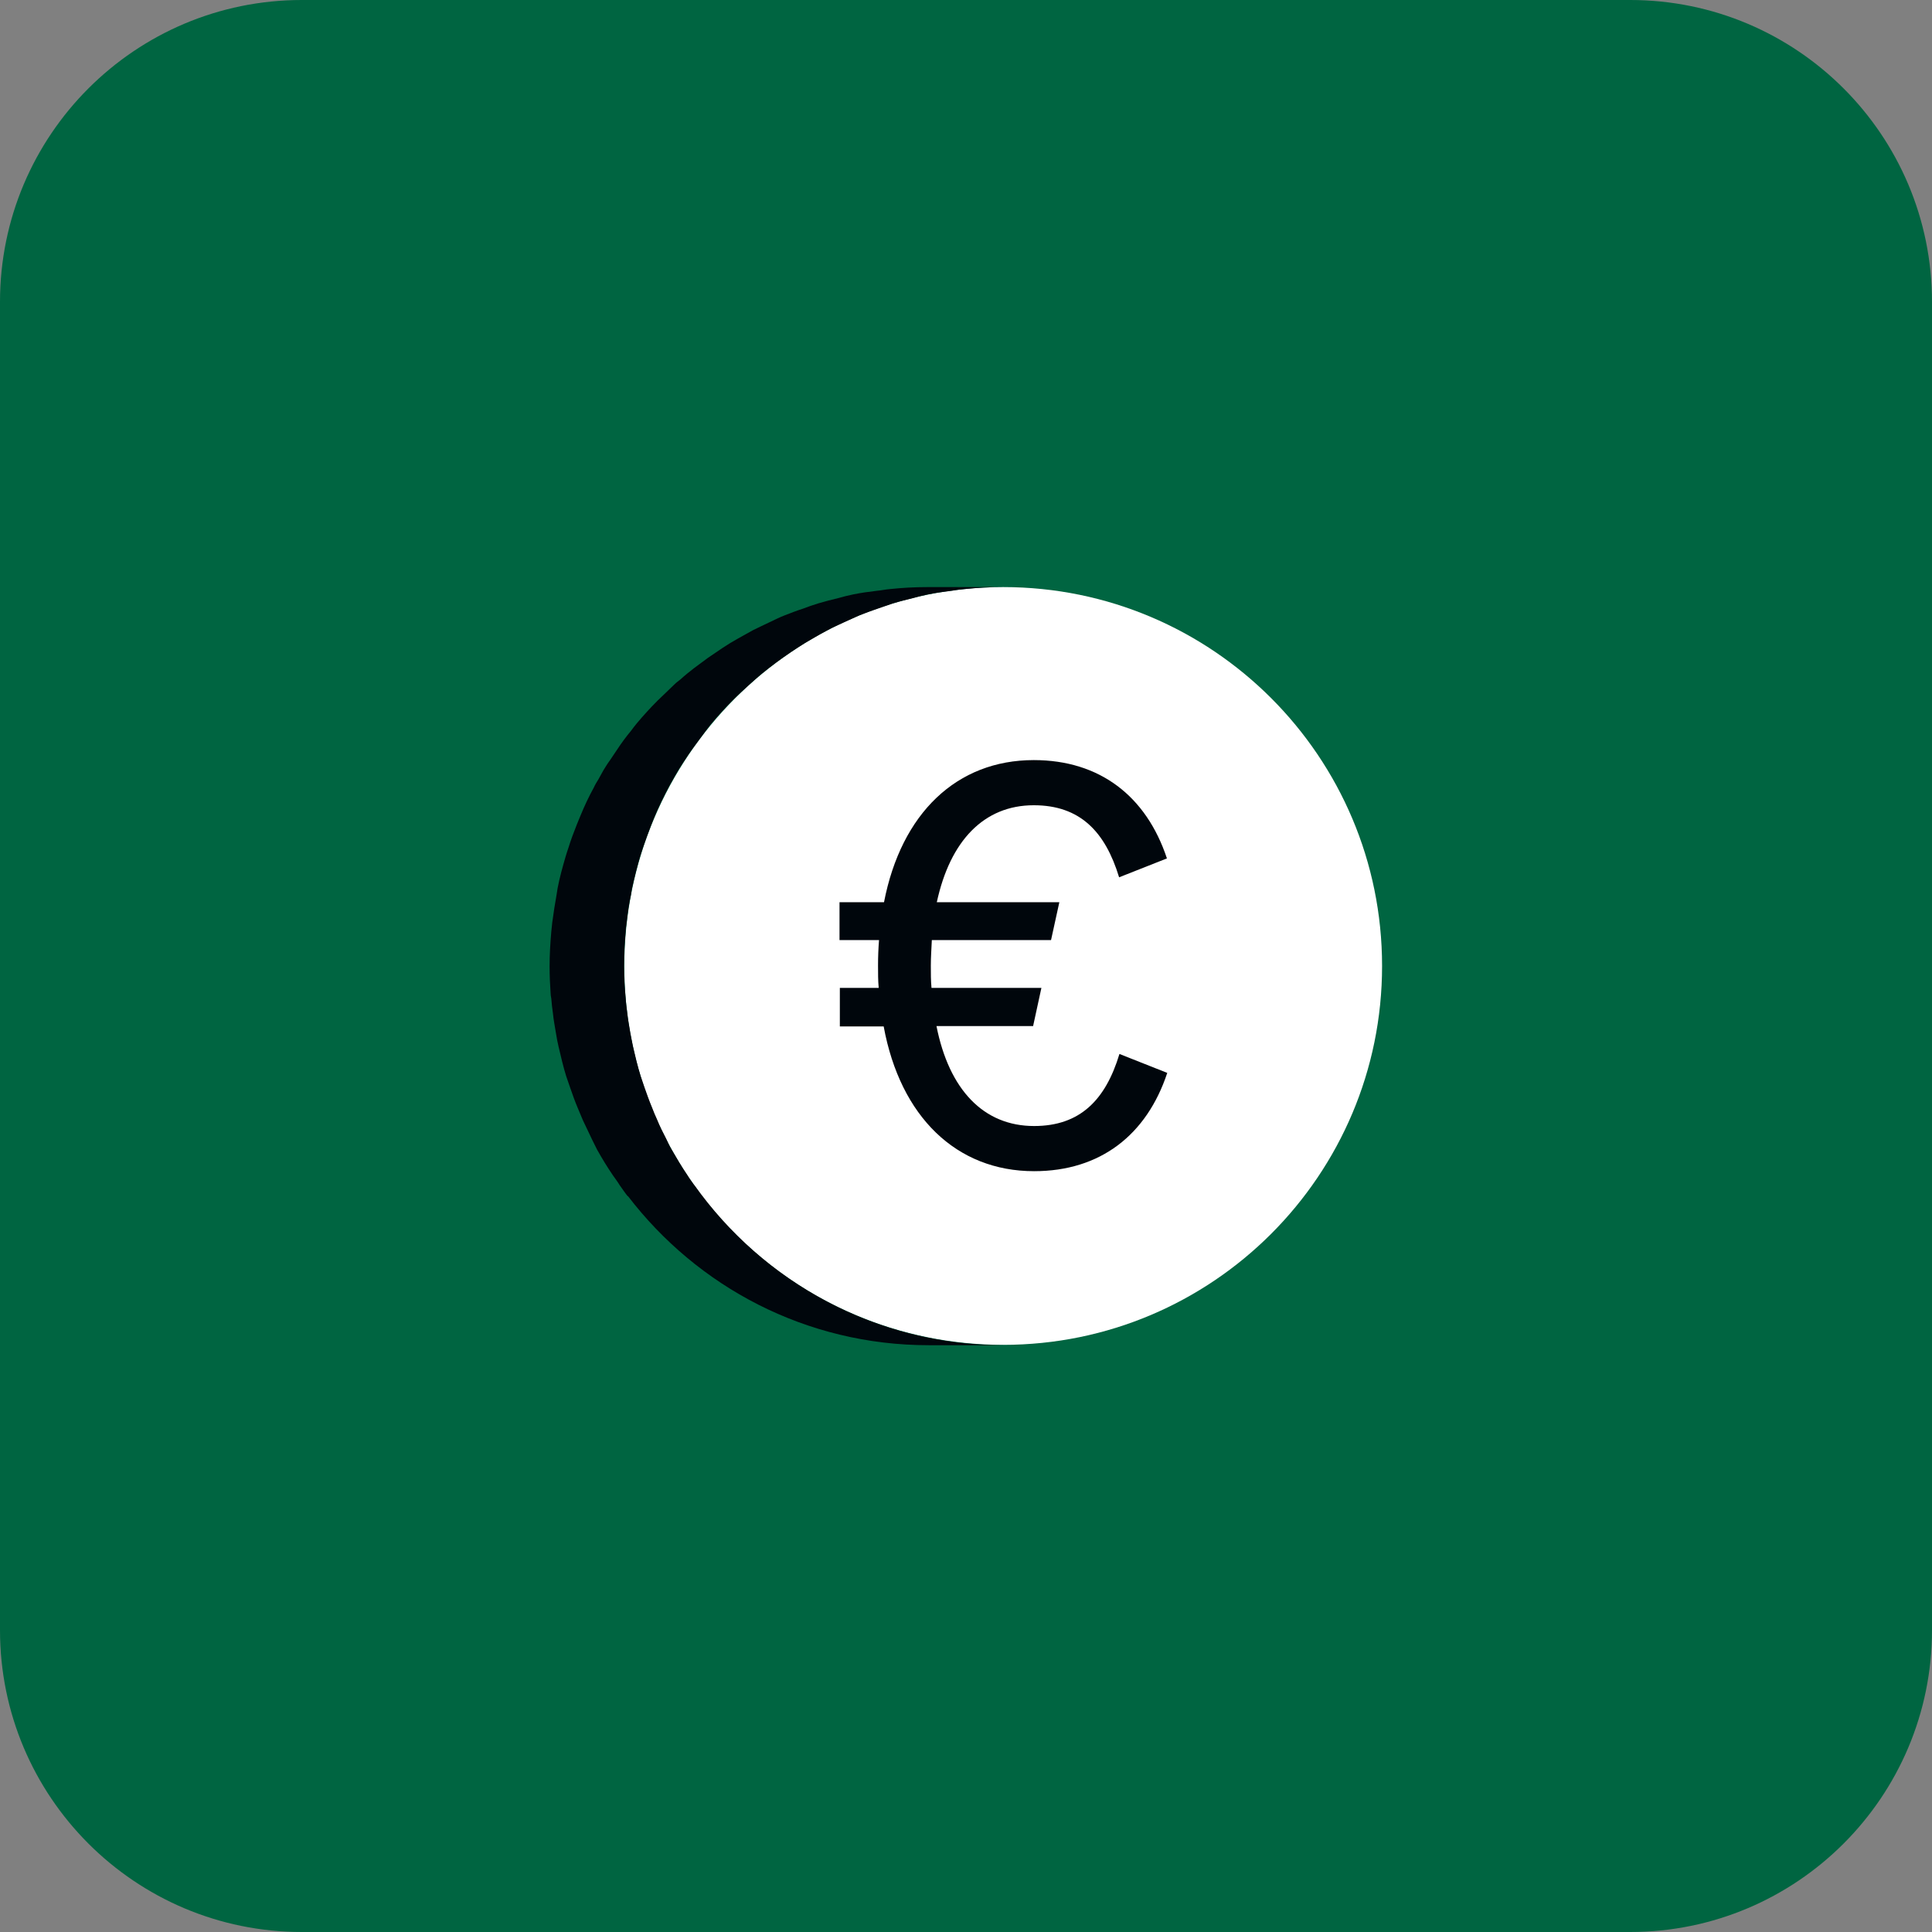 <svg width="64" height="64" viewBox="0 0 64 64" fill="none" xmlns="http://www.w3.org/2000/svg">
<rect x="0" y="0" width="64" height="64" fill="#808080" stroke="none"/>
<path d="M54 0H10C4.477 0 0 4.477 0 10V54C0 59.523 4.477 64 10 64H54C59.523 64 64 59.523 64 54V10C64 4.477 59.523 0 54 0Z" fill="#006541"/>
<path d="M33.233 44.55C40.164 44.55 45.783 38.931 45.783 32C45.783 25.068 40.164 19.448 33.233 19.448C26.301 19.448 20.681 25.068 20.681 32C20.681 38.931 26.301 44.55 33.233 44.55Z" fill="white"/>
<path d="M27.821 34.002H29.273C29.823 36.993 31.682 38.797 34.256 38.797C36.445 38.797 37.985 37.599 38.667 35.541L37.083 34.914C36.621 36.443 35.774 37.301 34.256 37.301C32.584 37.301 31.44 36.102 31.022 33.99H34.223L34.498 32.725H30.857C30.835 32.483 30.835 32.252 30.835 31.988C30.835 31.691 30.857 31.416 30.868 31.142H34.817L35.092 29.887H31.033C31.473 27.852 32.595 26.675 34.245 26.675C35.774 26.675 36.61 27.544 37.072 29.062L38.656 28.436C37.974 26.378 36.434 25.179 34.245 25.179C31.693 25.179 29.856 26.939 29.284 29.887H27.81V31.142H29.119C29.097 31.416 29.086 31.691 29.086 31.988C29.086 32.241 29.086 32.483 29.108 32.725H27.821V33.99V34.002Z" fill="#00060C"/>
<path d="M22.991 39.248C22.915 39.139 22.837 39.039 22.771 38.929C22.584 38.654 22.409 38.358 22.244 38.072C22.177 37.962 22.122 37.84 22.067 37.719C21.957 37.511 21.858 37.312 21.77 37.093C21.704 36.95 21.649 36.818 21.595 36.675C21.506 36.465 21.43 36.245 21.352 36.026C21.308 35.894 21.265 35.773 21.221 35.641C21.122 35.322 21.044 34.992 20.968 34.661C20.934 34.508 20.913 34.364 20.88 34.211C20.846 33.99 20.802 33.782 20.78 33.562C20.759 33.397 20.736 33.231 20.726 33.066C20.692 32.715 20.671 32.362 20.671 32.011C20.671 31.625 20.692 31.241 20.726 30.866C20.726 30.767 20.747 30.657 20.759 30.558C20.791 30.25 20.835 29.942 20.901 29.645C20.913 29.579 20.924 29.503 20.934 29.436C21.012 29.084 21.099 28.733 21.198 28.392C21.232 28.293 21.265 28.183 21.297 28.084C21.386 27.831 21.474 27.578 21.573 27.325C21.616 27.226 21.649 27.127 21.694 27.027C21.826 26.709 21.98 26.401 22.134 26.104C22.177 26.015 22.233 25.927 22.288 25.828C22.409 25.608 22.541 25.389 22.683 25.18C22.761 25.058 22.837 24.948 22.915 24.838C23.069 24.63 23.223 24.421 23.377 24.212C23.442 24.134 23.497 24.047 23.564 23.97C23.784 23.706 24.015 23.453 24.256 23.21C24.345 23.122 24.433 23.035 24.52 22.957C24.686 22.803 24.851 22.649 25.015 22.506C25.159 22.375 25.312 22.253 25.466 22.133C25.62 22.012 25.774 21.901 25.928 21.791C26.082 21.681 26.247 21.572 26.413 21.462C26.578 21.352 26.742 21.253 26.919 21.154C27.084 21.055 27.248 20.966 27.413 20.878C27.59 20.779 27.776 20.703 27.963 20.614C28.128 20.538 28.305 20.46 28.47 20.384C28.668 20.306 28.877 20.23 29.075 20.163C29.239 20.108 29.416 20.043 29.581 19.988C29.8 19.922 30.032 19.866 30.252 19.811C30.416 19.767 30.57 19.724 30.735 19.691C31 19.636 31.264 19.602 31.527 19.57C31.671 19.547 31.802 19.526 31.945 19.515C32.352 19.471 32.77 19.448 33.188 19.448H30.713C30.296 19.448 29.878 19.471 29.471 19.515C29.328 19.526 29.195 19.558 29.052 19.57C28.788 19.602 28.524 19.636 28.261 19.691C28.096 19.724 27.93 19.767 27.776 19.811C27.546 19.866 27.326 19.922 27.105 19.988C26.93 20.043 26.765 20.098 26.599 20.163C26.39 20.23 26.192 20.306 25.994 20.384C25.819 20.45 25.654 20.538 25.488 20.614C25.302 20.703 25.114 20.791 24.939 20.878C24.773 20.966 24.608 21.066 24.444 21.154C24.267 21.253 24.102 21.352 23.938 21.462C23.773 21.572 23.619 21.681 23.453 21.791C23.299 21.901 23.145 22.023 22.991 22.133C22.837 22.253 22.683 22.375 22.541 22.506C22.474 22.561 22.409 22.605 22.354 22.66C22.244 22.759 22.155 22.858 22.046 22.957C21.957 23.046 21.869 23.122 21.782 23.21C21.54 23.453 21.308 23.706 21.088 23.97C21.023 24.047 20.968 24.123 20.901 24.212C20.736 24.41 20.582 24.619 20.439 24.838C20.363 24.948 20.285 25.07 20.209 25.18C20.154 25.256 20.099 25.334 20.055 25.41C19.966 25.543 19.901 25.686 19.823 25.817C19.768 25.905 19.713 25.994 19.669 26.093C19.505 26.39 19.361 26.698 19.23 27.017C19.186 27.116 19.152 27.215 19.108 27.314C19.009 27.567 18.91 27.82 18.834 28.073C18.8 28.172 18.767 28.27 18.735 28.381C18.636 28.721 18.537 29.073 18.471 29.425C18.459 29.491 18.448 29.569 18.438 29.634C18.383 29.931 18.338 30.239 18.294 30.558C18.284 30.657 18.273 30.767 18.262 30.866C18.229 31.241 18.206 31.625 18.206 32.011C18.206 32.307 18.218 32.593 18.239 32.891C18.239 32.956 18.25 33.011 18.262 33.078C18.273 33.242 18.294 33.407 18.317 33.572C18.338 33.792 18.383 34.013 18.416 34.221C18.438 34.376 18.471 34.529 18.503 34.672C18.581 35.002 18.657 35.333 18.756 35.651C18.8 35.783 18.845 35.904 18.889 36.036C18.965 36.257 19.043 36.477 19.131 36.685C19.186 36.828 19.252 36.961 19.306 37.103C19.405 37.312 19.505 37.522 19.604 37.73C19.659 37.852 19.724 37.962 19.779 38.083C19.945 38.38 20.12 38.666 20.308 38.941C20.384 39.05 20.462 39.15 20.527 39.26C20.616 39.38 20.692 39.502 20.791 39.623H20.802C23.102 42.626 26.698 44.562 30.768 44.562H33.244C29.009 44.562 25.279 42.461 23.003 39.26L22.991 39.248Z" fill="#00060C"/>
</svg>
